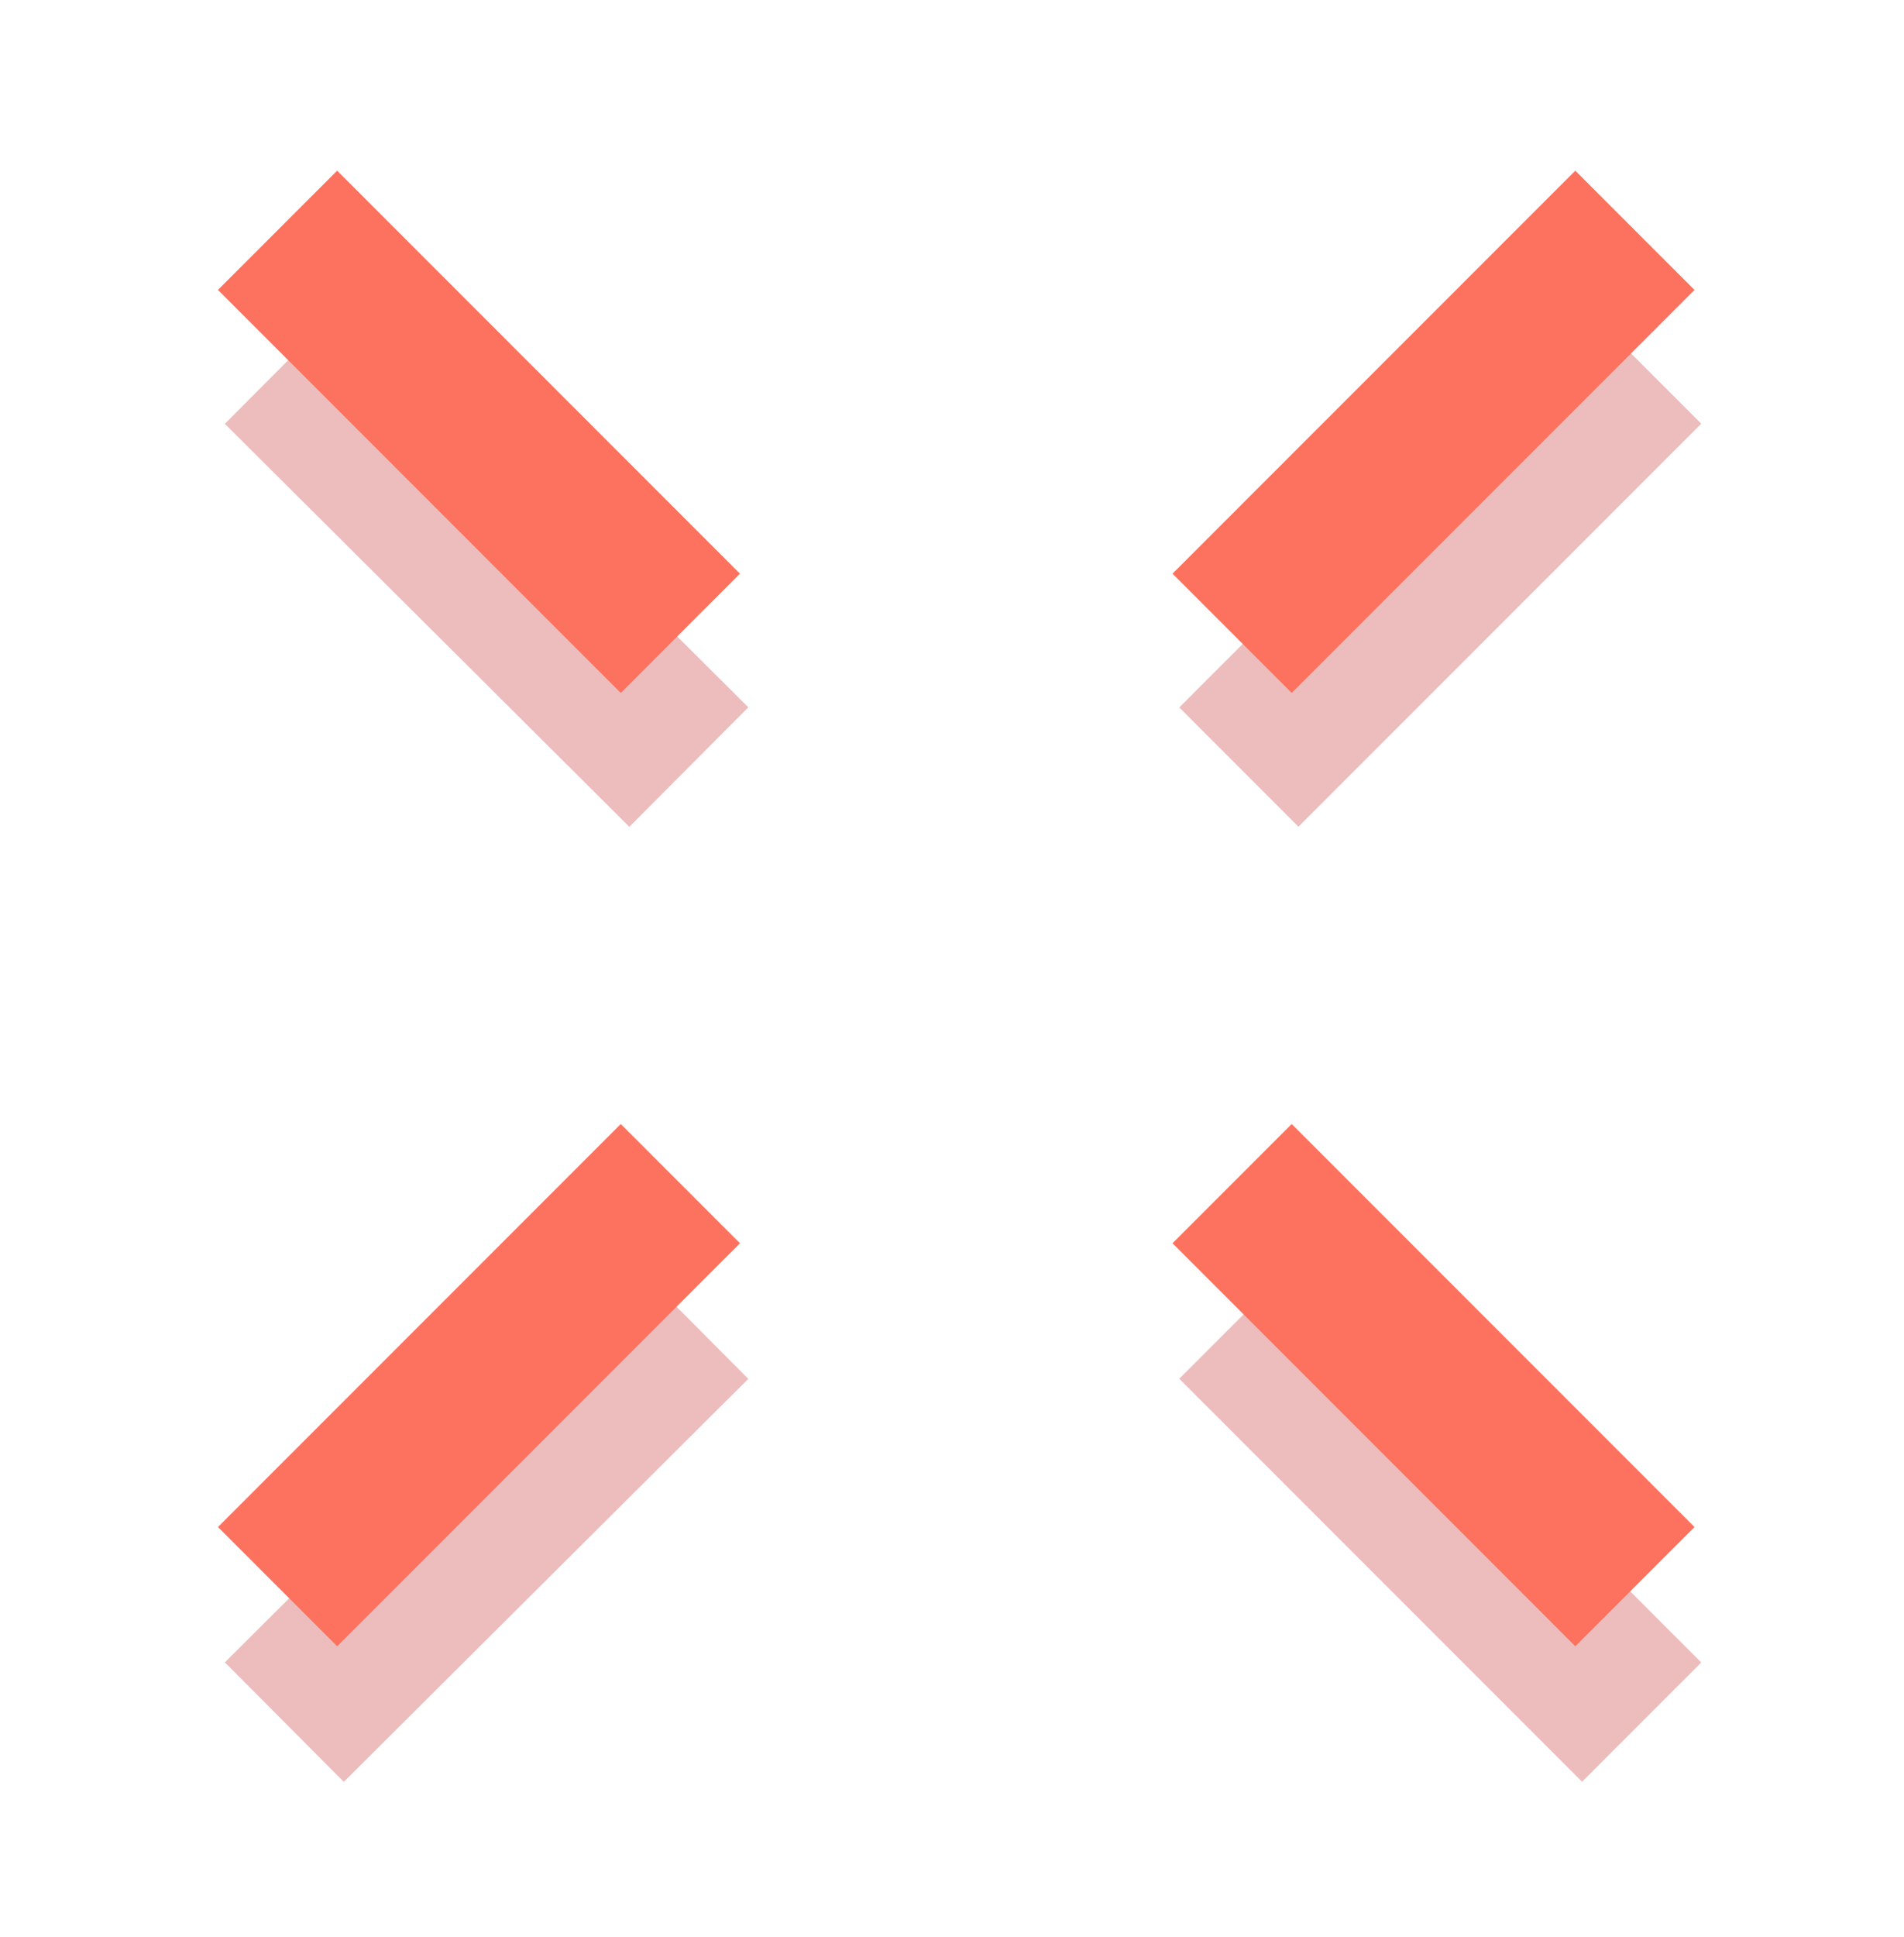 <?xml version="1.0" encoding="UTF-8"?> <!-- Generator: Adobe Illustrator 22.0.1, SVG Export Plug-In . SVG Version: 6.00 Build 0) --> <svg xmlns="http://www.w3.org/2000/svg" xmlns:xlink="http://www.w3.org/1999/xlink" id="Слой_1" x="0px" y="0px" viewBox="0 0 112.5 114.4" style="enable-background:new 0 0 112.5 114.4;" xml:space="preserve"> <style type="text/css"> .st0{fill:none;stroke:#EDBCBC;stroke-width:9.96;stroke-miterlimit:10;} .st1{fill:none;stroke:#FC725E;stroke-width:9.96;stroke-miterlimit:10;} </style> <g> <g id="XMLID_92_"> <g id="XMLID_96_"> <line id="XMLID_98_" class="st0" x1="16.8" y1="21.5" x2="40.7" y2="45.3"></line> <line id="XMLID_97_" class="st0" x1="73.2" y1="77.9" x2="97" y2="101.7"></line> </g> <g id="XMLID_93_"> <line id="XMLID_95_" class="st0" x1="97" y1="21.5" x2="73.2" y2="45.3"></line> <line id="XMLID_94_" class="st0" x1="40.7" y1="77.9" x2="16.8" y2="101.7"></line> </g> </g> <g id="XMLID_85_"> <g id="XMLID_89_"> <line id="XMLID_91_" class="st1" x1="16.4" y1="13.6" x2="40.2" y2="37.4"></line> <line id="XMLID_90_" class="st1" x1="72.8" y1="69.9" x2="96.6" y2="93.7"></line> </g> <g id="XMLID_86_"> <line id="XMLID_88_" class="st1" x1="96.6" y1="13.6" x2="72.8" y2="37.4"></line> <line id="XMLID_87_" class="st1" x1="40.2" y1="69.9" x2="16.4" y2="93.7"></line> </g> </g> </g> </svg> 